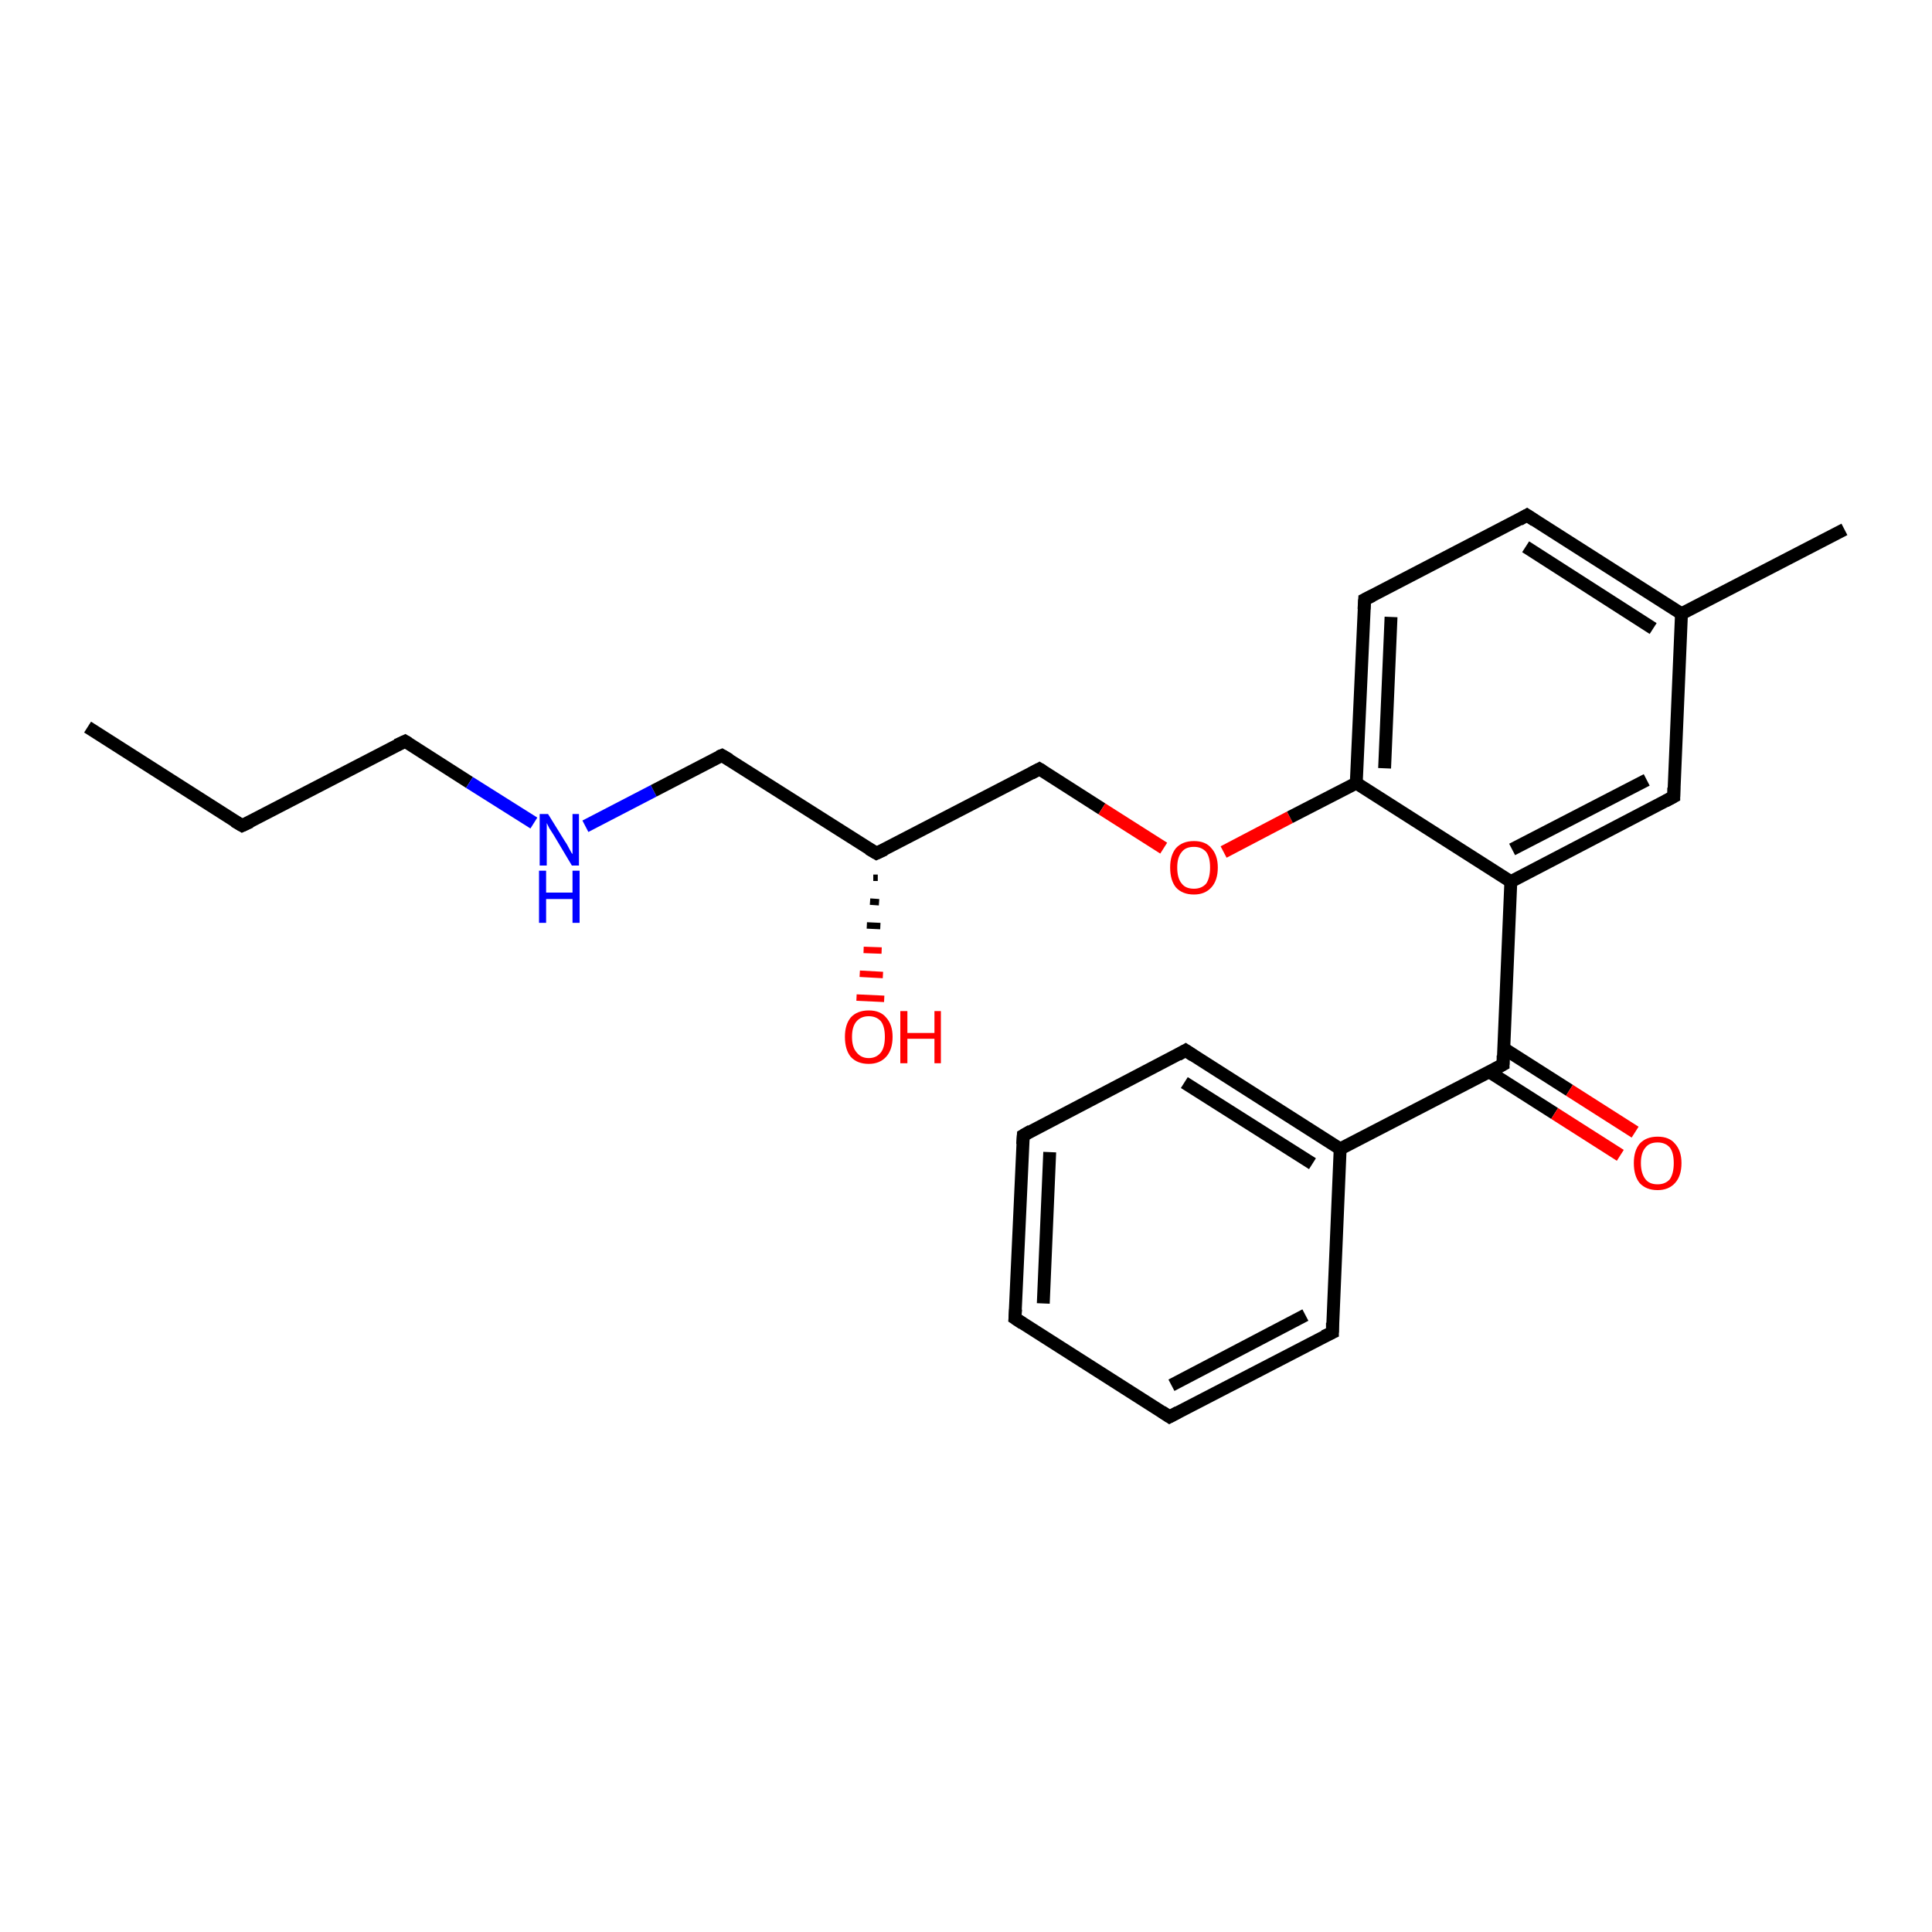 <?xml version='1.0' encoding='iso-8859-1'?>
<svg version='1.1' baseProfile='full'
              xmlns='http://www.w3.org/2000/svg'
                      xmlns:rdkit='http://www.rdkit.org/xml'
                      xmlns:xlink='http://www.w3.org/1999/xlink'
                  xml:space='preserve'
width='300px' height='300px' viewBox='0 0 300 300'>
<!-- END OF HEADER -->
<rect style='opacity:1.0;fill:#FFFFFF;stroke:none' width='300.0' height='300.0' x='0.0' y='0.0'> </rect>
<path class='bond-0 atom-0 atom-1' d='M 13.6,112.9 L 37.6,128.2' style='fill:none;fill-rule:evenodd;stroke:#000000;stroke-width:2.0px;stroke-linecap:butt;stroke-linejoin:miter;stroke-opacity:1' />
<path class='bond-1 atom-1 atom-2' d='M 37.6,128.2 L 62.9,115.1' style='fill:none;fill-rule:evenodd;stroke:#000000;stroke-width:2.0px;stroke-linecap:butt;stroke-linejoin:miter;stroke-opacity:1' />
<path class='bond-2 atom-2 atom-3' d='M 62.9,115.1 L 72.9,121.5' style='fill:none;fill-rule:evenodd;stroke:#000000;stroke-width:2.0px;stroke-linecap:butt;stroke-linejoin:miter;stroke-opacity:1' />
<path class='bond-2 atom-2 atom-3' d='M 72.9,121.5 L 82.9,127.8' style='fill:none;fill-rule:evenodd;stroke:#0000FF;stroke-width:2.0px;stroke-linecap:butt;stroke-linejoin:miter;stroke-opacity:1' />
<path class='bond-3 atom-3 atom-4' d='M 90.9,128.3 L 101.5,122.8' style='fill:none;fill-rule:evenodd;stroke:#0000FF;stroke-width:2.0px;stroke-linecap:butt;stroke-linejoin:miter;stroke-opacity:1' />
<path class='bond-3 atom-3 atom-4' d='M 101.5,122.8 L 112.1,117.3' style='fill:none;fill-rule:evenodd;stroke:#000000;stroke-width:2.0px;stroke-linecap:butt;stroke-linejoin:miter;stroke-opacity:1' />
<path class='bond-4 atom-4 atom-5' d='M 112.1,117.3 L 136.1,132.5' style='fill:none;fill-rule:evenodd;stroke:#000000;stroke-width:2.0px;stroke-linecap:butt;stroke-linejoin:miter;stroke-opacity:1' />
<path class='bond-5 atom-5 atom-6' d='M 136.3,136.3 L 135.6,136.3' style='fill:none;fill-rule:evenodd;stroke:#000000;stroke-width:1.0px;stroke-linecap:butt;stroke-linejoin:miter;stroke-opacity:1' />
<path class='bond-5 atom-5 atom-6' d='M 136.5,140.1 L 135.1,140.0' style='fill:none;fill-rule:evenodd;stroke:#000000;stroke-width:1.0px;stroke-linecap:butt;stroke-linejoin:miter;stroke-opacity:1' />
<path class='bond-5 atom-5 atom-6' d='M 136.7,143.8 L 134.6,143.7' style='fill:none;fill-rule:evenodd;stroke:#000000;stroke-width:1.0px;stroke-linecap:butt;stroke-linejoin:miter;stroke-opacity:1' />
<path class='bond-5 atom-5 atom-6' d='M 136.9,147.6 L 134.1,147.5' style='fill:none;fill-rule:evenodd;stroke:#FF0000;stroke-width:1.0px;stroke-linecap:butt;stroke-linejoin:miter;stroke-opacity:1' />
<path class='bond-5 atom-5 atom-6' d='M 137.1,151.4 L 133.5,151.2' style='fill:none;fill-rule:evenodd;stroke:#FF0000;stroke-width:1.0px;stroke-linecap:butt;stroke-linejoin:miter;stroke-opacity:1' />
<path class='bond-5 atom-5 atom-6' d='M 137.3,155.1 L 133.0,154.9' style='fill:none;fill-rule:evenodd;stroke:#FF0000;stroke-width:1.0px;stroke-linecap:butt;stroke-linejoin:miter;stroke-opacity:1' />
<path class='bond-6 atom-5 atom-7' d='M 136.1,132.5 L 161.4,119.4' style='fill:none;fill-rule:evenodd;stroke:#000000;stroke-width:2.0px;stroke-linecap:butt;stroke-linejoin:miter;stroke-opacity:1' />
<path class='bond-7 atom-7 atom-8' d='M 161.4,119.4 L 171.1,125.6' style='fill:none;fill-rule:evenodd;stroke:#000000;stroke-width:2.0px;stroke-linecap:butt;stroke-linejoin:miter;stroke-opacity:1' />
<path class='bond-7 atom-7 atom-8' d='M 171.1,125.6 L 180.7,131.7' style='fill:none;fill-rule:evenodd;stroke:#FF0000;stroke-width:2.0px;stroke-linecap:butt;stroke-linejoin:miter;stroke-opacity:1' />
<path class='bond-8 atom-8 atom-9' d='M 190.0,132.3 L 200.3,126.9' style='fill:none;fill-rule:evenodd;stroke:#FF0000;stroke-width:2.0px;stroke-linecap:butt;stroke-linejoin:miter;stroke-opacity:1' />
<path class='bond-8 atom-8 atom-9' d='M 200.3,126.9 L 210.6,121.6' style='fill:none;fill-rule:evenodd;stroke:#000000;stroke-width:2.0px;stroke-linecap:butt;stroke-linejoin:miter;stroke-opacity:1' />
<path class='bond-9 atom-9 atom-10' d='M 210.6,121.6 L 211.9,93.1' style='fill:none;fill-rule:evenodd;stroke:#000000;stroke-width:2.0px;stroke-linecap:butt;stroke-linejoin:miter;stroke-opacity:1' />
<path class='bond-9 atom-9 atom-10' d='M 215.0,119.3 L 216.0,95.8' style='fill:none;fill-rule:evenodd;stroke:#000000;stroke-width:2.0px;stroke-linecap:butt;stroke-linejoin:miter;stroke-opacity:1' />
<path class='bond-10 atom-10 atom-11' d='M 211.9,93.1 L 237.1,80.0' style='fill:none;fill-rule:evenodd;stroke:#000000;stroke-width:2.0px;stroke-linecap:butt;stroke-linejoin:miter;stroke-opacity:1' />
<path class='bond-11 atom-11 atom-12' d='M 237.1,80.0 L 261.1,95.3' style='fill:none;fill-rule:evenodd;stroke:#000000;stroke-width:2.0px;stroke-linecap:butt;stroke-linejoin:miter;stroke-opacity:1' />
<path class='bond-11 atom-11 atom-12' d='M 236.9,84.9 L 256.7,97.6' style='fill:none;fill-rule:evenodd;stroke:#000000;stroke-width:2.0px;stroke-linecap:butt;stroke-linejoin:miter;stroke-opacity:1' />
<path class='bond-12 atom-12 atom-13' d='M 261.1,95.3 L 286.4,82.2' style='fill:none;fill-rule:evenodd;stroke:#000000;stroke-width:2.0px;stroke-linecap:butt;stroke-linejoin:miter;stroke-opacity:1' />
<path class='bond-13 atom-12 atom-14' d='M 261.1,95.3 L 259.9,123.7' style='fill:none;fill-rule:evenodd;stroke:#000000;stroke-width:2.0px;stroke-linecap:butt;stroke-linejoin:miter;stroke-opacity:1' />
<path class='bond-14 atom-14 atom-15' d='M 259.9,123.7 L 234.6,136.9' style='fill:none;fill-rule:evenodd;stroke:#000000;stroke-width:2.0px;stroke-linecap:butt;stroke-linejoin:miter;stroke-opacity:1' />
<path class='bond-14 atom-14 atom-15' d='M 255.7,121.1 L 234.8,131.9' style='fill:none;fill-rule:evenodd;stroke:#000000;stroke-width:2.0px;stroke-linecap:butt;stroke-linejoin:miter;stroke-opacity:1' />
<path class='bond-15 atom-15 atom-16' d='M 234.6,136.9 L 233.4,165.3' style='fill:none;fill-rule:evenodd;stroke:#000000;stroke-width:2.0px;stroke-linecap:butt;stroke-linejoin:miter;stroke-opacity:1' />
<path class='bond-16 atom-16 atom-17' d='M 231.2,166.4 L 241.4,172.9' style='fill:none;fill-rule:evenodd;stroke:#000000;stroke-width:2.0px;stroke-linecap:butt;stroke-linejoin:miter;stroke-opacity:1' />
<path class='bond-16 atom-16 atom-17' d='M 241.4,172.9 L 251.6,179.4' style='fill:none;fill-rule:evenodd;stroke:#FF0000;stroke-width:2.0px;stroke-linecap:butt;stroke-linejoin:miter;stroke-opacity:1' />
<path class='bond-16 atom-16 atom-17' d='M 233.5,162.8 L 243.7,169.3' style='fill:none;fill-rule:evenodd;stroke:#000000;stroke-width:2.0px;stroke-linecap:butt;stroke-linejoin:miter;stroke-opacity:1' />
<path class='bond-16 atom-16 atom-17' d='M 243.7,169.3 L 253.9,175.8' style='fill:none;fill-rule:evenodd;stroke:#FF0000;stroke-width:2.0px;stroke-linecap:butt;stroke-linejoin:miter;stroke-opacity:1' />
<path class='bond-17 atom-16 atom-18' d='M 233.4,165.3 L 208.1,178.4' style='fill:none;fill-rule:evenodd;stroke:#000000;stroke-width:2.0px;stroke-linecap:butt;stroke-linejoin:miter;stroke-opacity:1' />
<path class='bond-18 atom-18 atom-19' d='M 208.1,178.4 L 184.1,163.1' style='fill:none;fill-rule:evenodd;stroke:#000000;stroke-width:2.0px;stroke-linecap:butt;stroke-linejoin:miter;stroke-opacity:1' />
<path class='bond-18 atom-18 atom-19' d='M 203.8,180.7 L 183.9,168.1' style='fill:none;fill-rule:evenodd;stroke:#000000;stroke-width:2.0px;stroke-linecap:butt;stroke-linejoin:miter;stroke-opacity:1' />
<path class='bond-19 atom-19 atom-20' d='M 184.1,163.1 L 158.9,176.3' style='fill:none;fill-rule:evenodd;stroke:#000000;stroke-width:2.0px;stroke-linecap:butt;stroke-linejoin:miter;stroke-opacity:1' />
<path class='bond-20 atom-20 atom-21' d='M 158.9,176.3 L 157.6,204.7' style='fill:none;fill-rule:evenodd;stroke:#000000;stroke-width:2.0px;stroke-linecap:butt;stroke-linejoin:miter;stroke-opacity:1' />
<path class='bond-20 atom-20 atom-21' d='M 163.0,178.9 L 162.0,202.4' style='fill:none;fill-rule:evenodd;stroke:#000000;stroke-width:2.0px;stroke-linecap:butt;stroke-linejoin:miter;stroke-opacity:1' />
<path class='bond-21 atom-21 atom-22' d='M 157.6,204.7 L 181.6,220.0' style='fill:none;fill-rule:evenodd;stroke:#000000;stroke-width:2.0px;stroke-linecap:butt;stroke-linejoin:miter;stroke-opacity:1' />
<path class='bond-22 atom-22 atom-23' d='M 181.6,220.0 L 206.9,206.9' style='fill:none;fill-rule:evenodd;stroke:#000000;stroke-width:2.0px;stroke-linecap:butt;stroke-linejoin:miter;stroke-opacity:1' />
<path class='bond-22 atom-22 atom-23' d='M 181.9,215.1 L 202.7,204.2' style='fill:none;fill-rule:evenodd;stroke:#000000;stroke-width:2.0px;stroke-linecap:butt;stroke-linejoin:miter;stroke-opacity:1' />
<path class='bond-23 atom-15 atom-9' d='M 234.6,136.9 L 210.6,121.6' style='fill:none;fill-rule:evenodd;stroke:#000000;stroke-width:2.0px;stroke-linecap:butt;stroke-linejoin:miter;stroke-opacity:1' />
<path class='bond-24 atom-23 atom-18' d='M 206.9,206.9 L 208.1,178.4' style='fill:none;fill-rule:evenodd;stroke:#000000;stroke-width:2.0px;stroke-linecap:butt;stroke-linejoin:miter;stroke-opacity:1' />
<path d='M 36.4,127.5 L 37.6,128.2 L 38.9,127.6' style='fill:none;stroke:#000000;stroke-width:2.0px;stroke-linecap:butt;stroke-linejoin:miter;stroke-opacity:1;' />
<path d='M 61.6,115.7 L 62.9,115.1 L 63.4,115.4' style='fill:none;stroke:#000000;stroke-width:2.0px;stroke-linecap:butt;stroke-linejoin:miter;stroke-opacity:1;' />
<path d='M 111.6,117.5 L 112.1,117.3 L 113.3,118.0' style='fill:none;stroke:#000000;stroke-width:2.0px;stroke-linecap:butt;stroke-linejoin:miter;stroke-opacity:1;' />
<path d='M 134.9,131.8 L 136.1,132.5 L 137.4,131.9' style='fill:none;stroke:#000000;stroke-width:2.0px;stroke-linecap:butt;stroke-linejoin:miter;stroke-opacity:1;' />
<path d='M 160.1,120.1 L 161.4,119.4 L 161.9,119.7' style='fill:none;stroke:#000000;stroke-width:2.0px;stroke-linecap:butt;stroke-linejoin:miter;stroke-opacity:1;' />
<path d='M 211.8,94.6 L 211.9,93.1 L 213.1,92.5' style='fill:none;stroke:#000000;stroke-width:2.0px;stroke-linecap:butt;stroke-linejoin:miter;stroke-opacity:1;' />
<path d='M 235.9,80.7 L 237.1,80.0 L 238.3,80.8' style='fill:none;stroke:#000000;stroke-width:2.0px;stroke-linecap:butt;stroke-linejoin:miter;stroke-opacity:1;' />
<path d='M 259.9,122.3 L 259.9,123.7 L 258.6,124.4' style='fill:none;stroke:#000000;stroke-width:2.0px;stroke-linecap:butt;stroke-linejoin:miter;stroke-opacity:1;' />
<path d='M 233.4,163.9 L 233.4,165.3 L 232.1,166.0' style='fill:none;stroke:#000000;stroke-width:2.0px;stroke-linecap:butt;stroke-linejoin:miter;stroke-opacity:1;' />
<path d='M 185.3,163.9 L 184.1,163.1 L 182.9,163.8' style='fill:none;stroke:#000000;stroke-width:2.0px;stroke-linecap:butt;stroke-linejoin:miter;stroke-opacity:1;' />
<path d='M 160.1,175.6 L 158.9,176.3 L 158.8,177.7' style='fill:none;stroke:#000000;stroke-width:2.0px;stroke-linecap:butt;stroke-linejoin:miter;stroke-opacity:1;' />
<path d='M 157.7,203.3 L 157.6,204.7 L 158.8,205.5' style='fill:none;stroke:#000000;stroke-width:2.0px;stroke-linecap:butt;stroke-linejoin:miter;stroke-opacity:1;' />
<path d='M 180.4,219.2 L 181.6,220.0 L 182.9,219.3' style='fill:none;stroke:#000000;stroke-width:2.0px;stroke-linecap:butt;stroke-linejoin:miter;stroke-opacity:1;' />
<path d='M 205.6,207.5 L 206.9,206.9 L 206.9,205.4' style='fill:none;stroke:#000000;stroke-width:2.0px;stroke-linecap:butt;stroke-linejoin:miter;stroke-opacity:1;' />
<path class='atom-3' d='M 85.1 126.4
L 87.7 130.6
Q 88.0 131.0, 88.4 131.8
Q 88.8 132.6, 88.9 132.6
L 88.9 126.4
L 89.9 126.4
L 89.9 134.4
L 88.8 134.4
L 86.0 129.7
Q 85.7 129.2, 85.3 128.6
Q 85.0 128.0, 84.9 127.8
L 84.9 134.4
L 83.8 134.4
L 83.8 126.4
L 85.1 126.4
' fill='#0000FF'/>
<path class='atom-3' d='M 83.7 135.2
L 84.8 135.2
L 84.8 138.6
L 88.9 138.6
L 88.9 135.2
L 90.0 135.2
L 90.0 143.3
L 88.9 143.3
L 88.9 139.6
L 84.8 139.6
L 84.8 143.3
L 83.7 143.3
L 83.7 135.2
' fill='#0000FF'/>
<path class='atom-6' d='M 131.2 161.0
Q 131.2 159.1, 132.1 158.0
Q 133.1 156.9, 134.9 156.9
Q 136.7 156.9, 137.6 158.0
Q 138.6 159.1, 138.6 161.0
Q 138.6 163.0, 137.6 164.1
Q 136.6 165.2, 134.9 165.2
Q 133.1 165.2, 132.1 164.1
Q 131.2 163.0, 131.2 161.0
M 134.9 164.3
Q 136.1 164.3, 136.8 163.4
Q 137.4 162.6, 137.4 161.0
Q 137.4 159.4, 136.8 158.6
Q 136.1 157.8, 134.9 157.8
Q 133.7 157.8, 133.0 158.6
Q 132.3 159.4, 132.3 161.0
Q 132.3 162.6, 133.0 163.4
Q 133.7 164.3, 134.9 164.3
' fill='#FF0000'/>
<path class='atom-6' d='M 139.8 157.0
L 140.9 157.0
L 140.9 160.4
L 145.1 160.4
L 145.1 157.0
L 146.1 157.0
L 146.1 165.1
L 145.1 165.1
L 145.1 161.3
L 140.9 161.3
L 140.9 165.1
L 139.8 165.1
L 139.8 157.0
' fill='#FF0000'/>
<path class='atom-8' d='M 181.7 134.7
Q 181.7 132.8, 182.6 131.7
Q 183.6 130.6, 185.4 130.6
Q 187.2 130.6, 188.1 131.7
Q 189.1 132.8, 189.1 134.7
Q 189.1 136.7, 188.1 137.8
Q 187.1 138.9, 185.4 138.9
Q 183.6 138.9, 182.6 137.8
Q 181.7 136.7, 181.7 134.7
M 185.4 138.0
Q 186.6 138.0, 187.3 137.2
Q 187.9 136.3, 187.9 134.7
Q 187.9 133.1, 187.3 132.3
Q 186.6 131.5, 185.4 131.5
Q 184.1 131.5, 183.5 132.3
Q 182.8 133.1, 182.8 134.7
Q 182.8 136.4, 183.5 137.2
Q 184.1 138.0, 185.4 138.0
' fill='#FF0000'/>
<path class='atom-17' d='M 253.7 180.6
Q 253.7 178.7, 254.6 177.6
Q 255.6 176.5, 257.4 176.5
Q 259.2 176.5, 260.1 177.6
Q 261.1 178.7, 261.1 180.6
Q 261.1 182.6, 260.1 183.7
Q 259.1 184.8, 257.4 184.8
Q 255.6 184.8, 254.6 183.7
Q 253.7 182.6, 253.7 180.6
M 257.4 183.9
Q 258.6 183.9, 259.3 183.1
Q 259.9 182.2, 259.9 180.6
Q 259.9 179.0, 259.3 178.2
Q 258.6 177.4, 257.4 177.4
Q 256.1 177.4, 255.5 178.2
Q 254.8 179.0, 254.8 180.6
Q 254.8 182.2, 255.5 183.1
Q 256.1 183.9, 257.4 183.9
' fill='#FF0000'/>
</svg>
